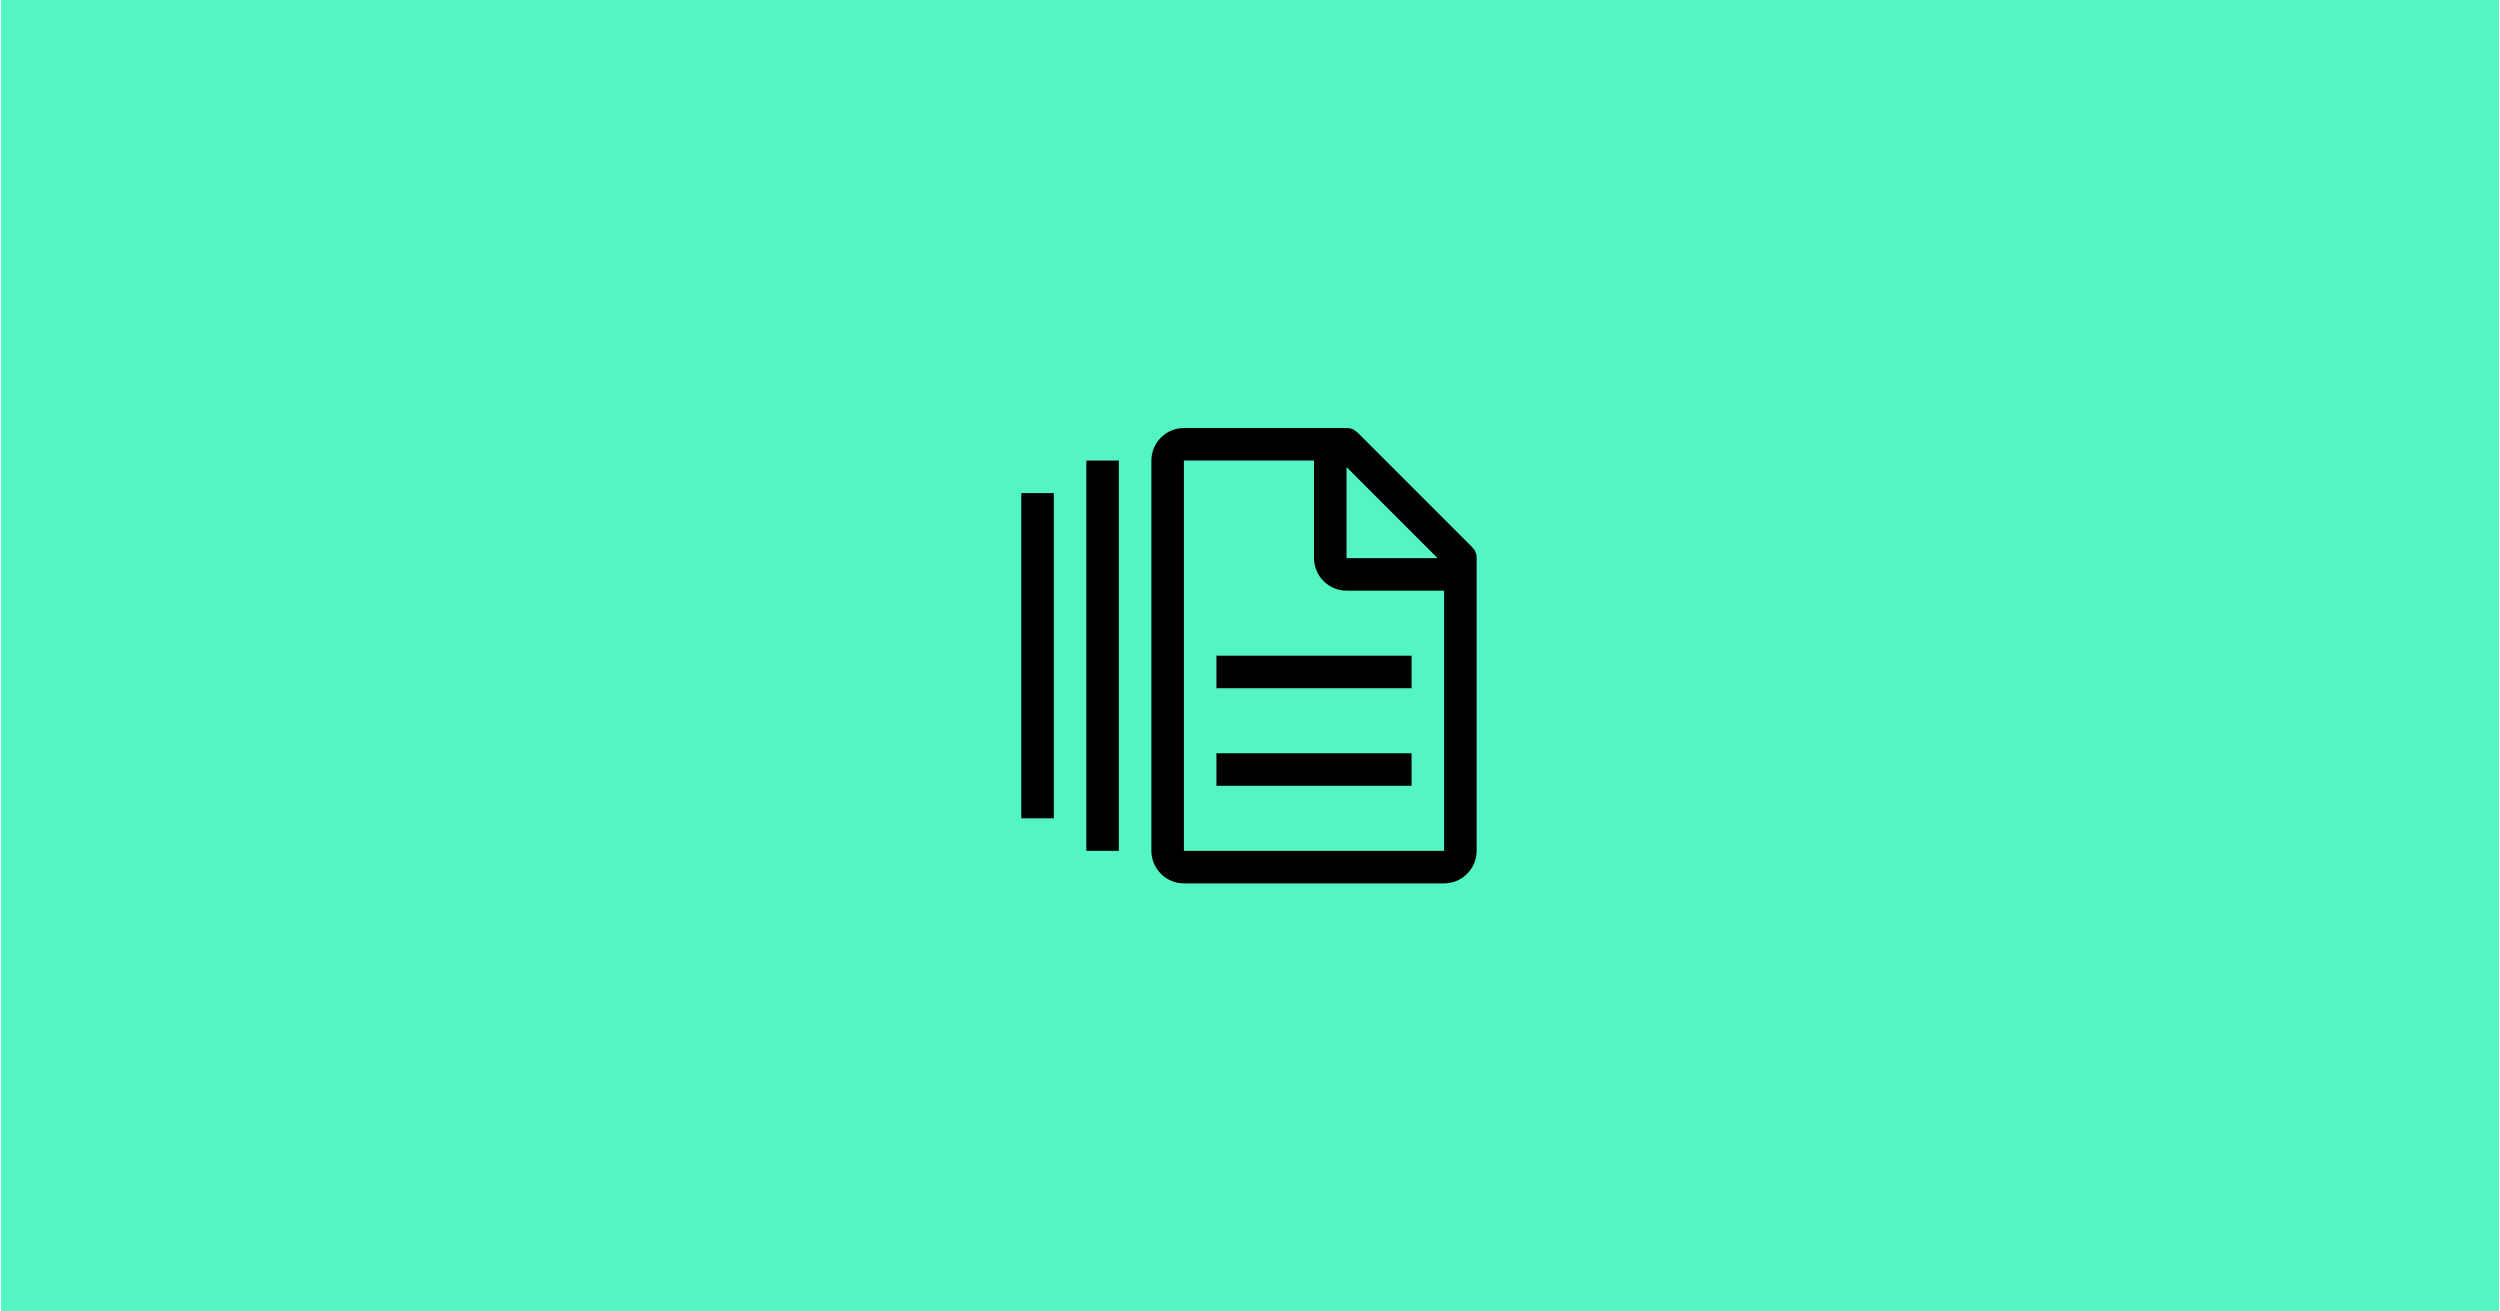 <svg width="1201" height="630" viewBox="0 0 1201 630" fill="none" xmlns="http://www.w3.org/2000/svg">
<rect width="1200" height="630" transform="translate(0.5)" fill="#54F5C4"/>
<g clip-path="url(#clip0_250_2)">
<path d="M506.25 236.875H490.625V393.125H506.25V236.875Z" fill="black"/>
<path d="M537.5 221.25H521.875V408.75H537.5V221.25Z" fill="black"/>
<path d="M678.125 361.875H584.375V377.5H678.125V361.875Z" fill="black"/>
<path d="M678.125 315H584.375V330.625H678.125V315Z" fill="black"/>
<path d="M707.031 262.656L652.344 207.969C650.781 206.406 649.219 205.625 646.875 205.625H568.75C560.156 205.625 553.125 212.656 553.125 221.25V408.75C553.125 417.344 560.156 424.375 568.75 424.375H693.75C702.344 424.375 709.375 417.344 709.375 408.75V268.125C709.375 265.781 708.594 264.219 707.031 262.656ZM646.875 224.375L690.625 268.125H646.875V224.375ZM693.75 408.75H568.75V221.25H631.25V268.125C631.25 276.719 638.281 283.75 646.875 283.75H693.75V408.75Z" fill="black"/>
</g>
<defs>
<clipPath id="clip0_250_2">
<rect width="250" height="250" fill="white" transform="translate(475 190)"/>
</clipPath>
</defs>
</svg>
